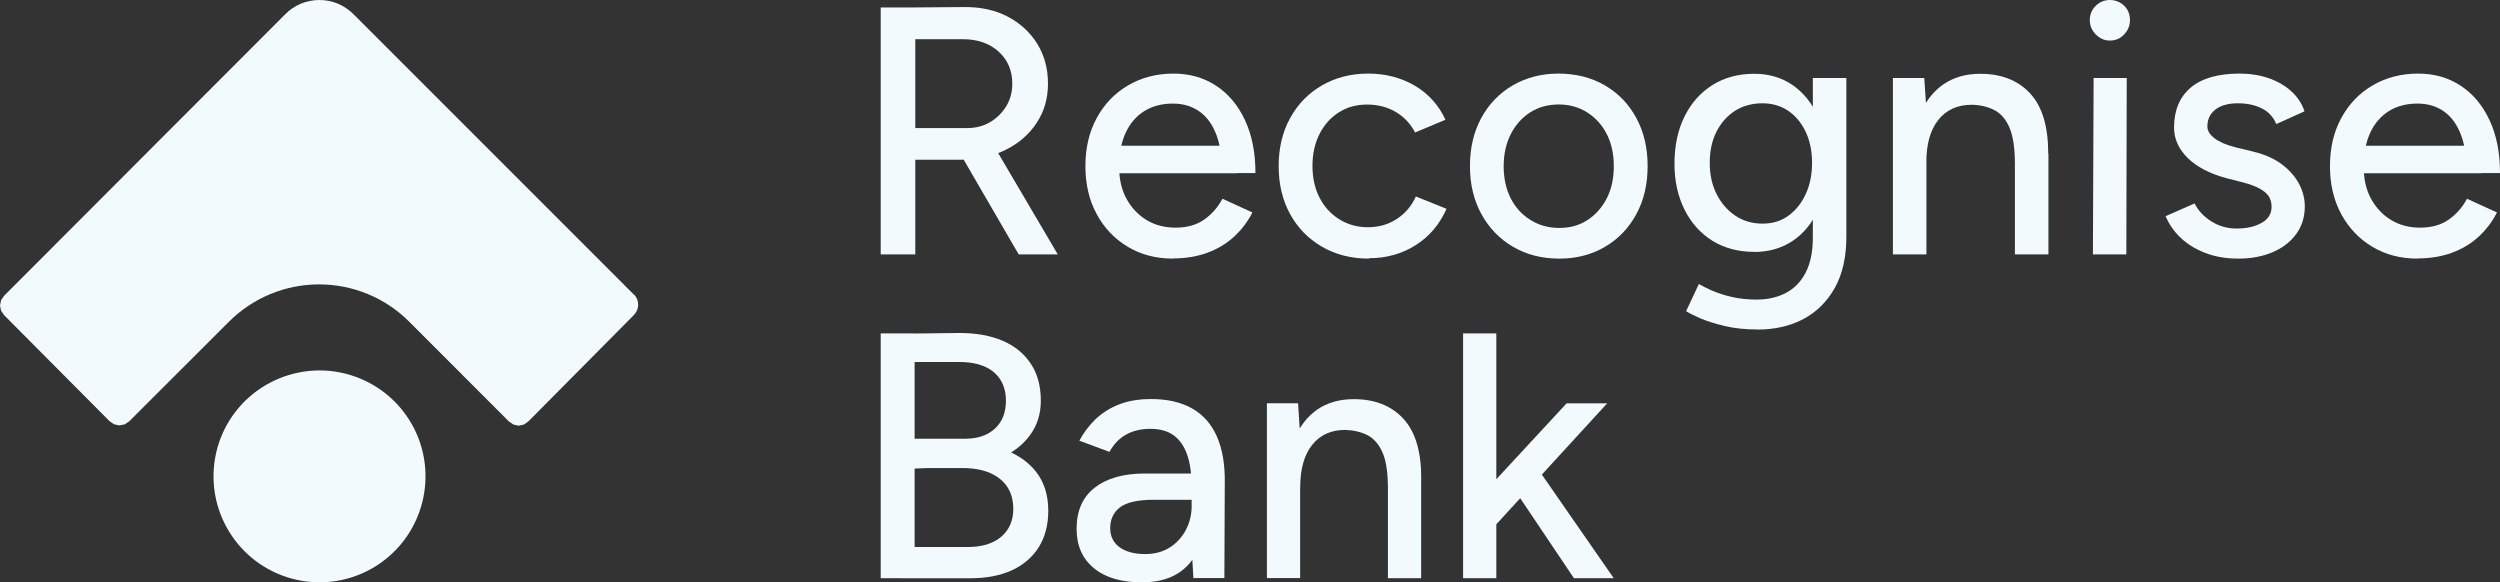 <?xml version="1.0" encoding="UTF-8"?>
<svg id="Layer_2" data-name="Layer 2" xmlns="http://www.w3.org/2000/svg" viewBox="0 0 255.11 59.43">
  <rect x="0" y="0" width="255.11" height="59.43" fill="#333333" stroke="none"/>
  <defs>
    <style>
      .cls-1 {
        fill: #f2fafe;
        stroke-width: 0px;
      }
    </style>
  </defs>
  <g id="Layer_1-2" data-name="Layer 1">
    <g>
      <g>
        <path class="cls-1" d="M89.87,25.96V.76h3.53v25.2h-3.53ZM93.15,16.31v-3.24h5.54c.86,0,1.64-.2,2.32-.59.68-.4,1.24-.94,1.66-1.62.42-.68.63-1.46.63-2.32,0-1.34-.47-2.44-1.4-3.28-.94-.84-2.15-1.26-3.64-1.26h-5.11V.76l5.22-.04c1.68-.02,3.16.3,4.45.97,1.28.67,2.29,1.6,3.02,2.77.73,1.18,1.1,2.53,1.1,4.07s-.39,2.86-1.17,4.03c-.78,1.18-1.84,2.09-3.19,2.75-1.34.66-2.86.99-4.54.99h-4.9ZM103.95,25.96l-5.98-10.3,2.81-1.87,7.16,12.17h-4Z"/>
        <path class="cls-1" d="M119.72,26.39c-1.75,0-3.3-.4-4.64-1.21-1.34-.8-2.4-1.91-3.17-3.33-.77-1.42-1.15-3.05-1.15-4.9s.38-3.48,1.15-4.9c.77-1.42,1.83-2.53,3.19-3.33,1.36-.8,2.91-1.21,4.66-1.21,1.63,0,3.08.41,4.34,1.24,1.26.83,2.24,2,2.95,3.53.71,1.52,1.06,3.32,1.06,5.38h-3.42c.02-1.54-.16-2.83-.56-3.89-.4-1.06-.97-1.85-1.73-2.39-.76-.54-1.66-.81-2.72-.81-1.13,0-2.1.26-2.92.77-.82.52-1.45,1.25-1.89,2.2-.44.95-.67,2.11-.67,3.47,0,1.27.25,2.37.76,3.29s1.19,1.64,2.05,2.16c.86.52,1.85.77,2.95.77,1.18,0,2.15-.28,2.93-.83.78-.55,1.4-1.26,1.85-2.12l3.06,1.4c-.48.94-1.1,1.76-1.87,2.47-.77.71-1.67,1.25-2.72,1.64-1.04.38-2.21.58-3.51.58ZM112.99,17.68l.04-2.81h13.18v2.81h-13.21Z"/>
        <path class="cls-1" d="M139.7,26.39c-1.8,0-3.4-.4-4.79-1.21-1.39-.8-2.48-1.91-3.26-3.33-.78-1.42-1.17-3.05-1.17-4.9s.39-3.48,1.17-4.9c.78-1.42,1.86-2.53,3.24-3.33,1.38-.8,2.96-1.21,4.73-1.21s3.33.41,4.73,1.22c1.4.82,2.45,1.98,3.15,3.49l-3.1,1.3c-.46-.89-1.11-1.58-1.96-2.09-.85-.5-1.83-.76-2.93-.76s-2.04.26-2.88.79c-.84.53-1.5,1.27-1.98,2.21-.48.95-.72,2.03-.72,3.26s.24,2.3.72,3.24c.48.94,1.15,1.67,2.02,2.21.86.54,1.84.81,2.92.81s2.09-.28,2.95-.85c.86-.56,1.51-1.33,1.94-2.29l3.13,1.26c-.7,1.58-1.75,2.82-3.15,3.71-1.4.89-2.99,1.33-4.77,1.33Z"/>
        <path class="cls-1" d="M159.14,26.39c-1.8,0-3.38-.4-4.75-1.21-1.37-.8-2.44-1.91-3.22-3.33-.78-1.42-1.17-3.05-1.17-4.9s.38-3.48,1.15-4.9c.77-1.42,1.84-2.53,3.2-3.33,1.37-.8,2.93-1.21,4.68-1.21s3.38.4,4.75,1.21c1.37.8,2.44,1.91,3.2,3.33.77,1.42,1.15,3.05,1.15,4.9s-.38,3.48-1.15,4.9c-.77,1.42-1.83,2.53-3.19,3.33s-2.91,1.21-4.66,1.21ZM159.14,23.26c1.08,0,2.03-.27,2.86-.81.83-.54,1.48-1.28,1.96-2.21.48-.94.72-2.03.72-3.28s-.24-2.34-.72-3.28c-.48-.94-1.15-1.67-2-2.21-.85-.54-1.82-.81-2.9-.81s-2.08.27-2.92.81c-.84.54-1.5,1.28-1.98,2.23-.48.95-.72,2.03-.72,3.26s.24,2.34.72,3.28c.48.94,1.15,1.67,2.02,2.21.86.54,1.85.81,2.95.81Z"/>
        <path class="cls-1" d="M179.01,25.7c-1.63,0-3.05-.38-4.27-1.13-1.21-.76-2.16-1.81-2.84-3.17-.68-1.36-1.03-2.92-1.03-4.7s.34-3.46,1.03-4.82c.68-1.37,1.63-2.44,2.84-3.2s2.63-1.15,4.27-1.15c1.49,0,2.79.38,3.91,1.15,1.12.77,1.98,1.84,2.59,3.22.61,1.38.92,2.99.92,4.84s-.31,3.34-.92,4.7c-.61,1.36-1.48,2.41-2.59,3.15-1.12.74-2.42,1.12-3.91,1.12ZM179.33,33.62c-1.2,0-2.29-.11-3.28-.34-.98-.23-1.81-.49-2.48-.77-.67-.29-1.18-.54-1.51-.76l1.3-2.77c.31.19.76.41,1.33.67.58.25,1.25.47,2.02.65.77.18,1.62.27,2.56.27,1.1,0,2.09-.22,2.95-.67.86-.44,1.54-1.13,2.03-2.07.49-.94.74-2.14.74-3.6V7.96h3.42v16.2c0,2.06-.39,3.8-1.17,5.2-.78,1.4-1.85,2.47-3.2,3.19-1.36.72-2.92,1.08-4.7,1.08ZM179.87,22.82c1.01,0,1.88-.27,2.63-.81.74-.54,1.33-1.27,1.76-2.2.43-.92.65-1.99.65-3.19s-.22-2.26-.65-3.17c-.43-.91-1.03-1.63-1.78-2.14s-1.64-.77-2.65-.77-1.99.26-2.79.77c-.8.52-1.43,1.23-1.89,2.14-.46.91-.68,1.97-.68,3.17s.23,2.26.7,3.19c.47.92,1.1,1.66,1.91,2.2.8.54,1.73.81,2.79.81Z"/>
        <path class="cls-1" d="M193.16,25.96V7.96h3.2l.22,3.31v14.69h-3.42ZM205.61,16.74c0-1.63-.19-2.87-.56-3.73-.37-.85-.89-1.45-1.55-1.78-.66-.34-1.42-.52-2.29-.54-1.46,0-2.6.52-3.42,1.55-.82,1.03-1.22,2.48-1.22,4.36h-1.48c0-1.9.28-3.52.83-4.88.55-1.36,1.35-2.39,2.39-3.11,1.04-.72,2.3-1.08,3.76-1.08,2.16,0,3.86.67,5.09,2,1.24,1.33,1.85,3.38,1.85,6.14l-3.42,1.08ZM205.61,25.96v-9.22l3.42-1.08v10.3h-3.42Z"/>
        <path class="cls-1" d="M215.3,4.14c-.55,0-1.03-.21-1.44-.63-.41-.42-.61-.91-.61-1.46s.2-1.06.61-1.46c.41-.4.89-.59,1.44-.59s1.06.2,1.46.59.59.88.59,1.46-.2,1.04-.59,1.46-.88.63-1.46.63ZM213.57,25.96l.07-18h3.38l-.04,18h-3.42Z"/>
        <path class="cls-1" d="M228.44,26.39c-1.27,0-2.41-.19-3.4-.58-1-.38-1.84-.9-2.52-1.55s-1.19-1.38-1.53-2.2l2.95-1.3c.38.74.96,1.36,1.73,1.84.77.48,1.62.72,2.56.72,1.03,0,1.88-.19,2.56-.58.67-.38,1.01-.92,1.01-1.62s-.25-1.2-.76-1.58c-.5-.38-1.24-.7-2.2-.94l-1.69-.43c-1.68-.46-2.98-1.14-3.91-2.05-.92-.91-1.39-1.94-1.39-3.1,0-1.75.56-3.11,1.69-4.07,1.13-.96,2.8-1.44,5-1.44,1.08,0,2.07.16,2.97.47.9.31,1.67.76,2.3,1.33.64.58,1.09,1.26,1.35,2.05l-2.88,1.3c-.29-.72-.78-1.25-1.48-1.6-.7-.35-1.51-.52-2.45-.52s-1.72.21-2.27.63c-.55.42-.83,1-.83,1.75,0,.41.23.8.7,1.17s1.16.68,2.07.92l1.94.47c1.18.29,2.15.73,2.92,1.31.77.59,1.34,1.25,1.73,1.98.38.73.58,1.49.58,2.29,0,1.08-.29,2.02-.88,2.83-.59.8-1.39,1.42-2.41,1.85-1.02.43-2.18.65-3.47.65Z"/>
        <path class="cls-1" d="M246.72,26.39c-1.75,0-3.3-.4-4.64-1.21-1.34-.8-2.4-1.91-3.17-3.33-.77-1.42-1.15-3.05-1.15-4.9s.38-3.48,1.15-4.9c.77-1.42,1.83-2.53,3.19-3.33,1.36-.8,2.91-1.21,4.66-1.21,1.63,0,3.08.41,4.34,1.24,1.26.83,2.24,2,2.95,3.53.71,1.52,1.06,3.32,1.06,5.38h-3.42c.02-1.54-.16-2.83-.56-3.89-.4-1.06-.97-1.85-1.73-2.39-.76-.54-1.66-.81-2.72-.81-1.13,0-2.1.26-2.92.77-.82.52-1.45,1.25-1.89,2.2-.44.95-.67,2.11-.67,3.47,0,1.27.25,2.37.76,3.29s1.19,1.64,2.05,2.16c.86.52,1.85.77,2.95.77,1.18,0,2.15-.28,2.93-.83.78-.55,1.4-1.26,1.85-2.12l3.06,1.4c-.48.94-1.1,1.76-1.87,2.47-.77.71-1.67,1.25-2.72,1.64-1.04.38-2.21.58-3.51.58ZM239.99,17.68l.04-2.81h13.18v2.81h-13.21Z"/>
        <path class="cls-1" d="M89.87,59v-24.98h3.46v24.98h-3.46ZM91.91,47.87v-3.1h6.57c1.28,0,2.3-.34,3.05-1.04.75-.69,1.12-1.64,1.12-2.86s-.43-2.24-1.28-2.93c-.86-.69-2.06-1.02-3.6-1h-5.85v-2.89l6-.07c1.71,0,3.18.27,4.41.8,1.23.53,2.18,1.31,2.86,2.34.68,1.02,1.02,2.28,1.02,3.78,0,1.33-.37,2.51-1.12,3.53-.75,1.02-1.81,1.82-3.19,2.39-1.38.57-3.01.86-4.89.86l-5.07.18ZM91.98,59v-3.18h6.75c1.48,0,2.62-.35,3.44-1.05.82-.7,1.23-1.65,1.23-2.84,0-1.33-.47-2.37-1.41-3.1-.94-.74-2.25-1.09-3.94-1.07h-6.07v-2.89l4.32.04c2.19,0,4.09.26,5.69.79,1.61.52,2.84,1.32,3.69,2.39.86,1.07,1.29,2.42,1.29,4.03,0,1.45-.33,2.69-.98,3.73-.65,1.03-1.58,1.82-2.77,2.36-1.19.54-2.62.8-4.28.8h-6.96Z"/>
        <path class="cls-1" d="M116.57,59.43c-2.12,0-3.77-.48-4.94-1.45-1.18-.96-1.77-2.3-1.77-4.02,0-1.83.61-3.23,1.84-4.19,1.23-.96,2.93-1.45,5.12-1.45h4.96v2.68h-4.03c-1.64,0-2.8.26-3.46.77-.67.51-1,1.22-1,2.12,0,.83.31,1.48.95,1.95.63.46,1.5.7,2.62.7.98,0,1.81-.23,2.52-.68.7-.45,1.25-1.05,1.64-1.8.39-.75.59-1.59.59-2.52h1.61c0,2.43-.56,4.35-1.68,5.76-1.12,1.42-2.77,2.12-4.96,2.12ZM121.78,59l-.18-3.1v-6.21c0-1.31-.15-2.4-.45-3.27-.3-.87-.75-1.53-1.36-1.98-.61-.45-1.41-.68-2.41-.68-.93,0-1.74.19-2.44.57-.7.38-1.28.98-1.73,1.78l-3.07-1.14c.43-.81.98-1.53,1.64-2.18.67-.64,1.47-1.15,2.41-1.52.94-.37,2.03-.55,3.27-.55,1.67,0,3.06.32,4.19.96,1.13.64,1.97,1.6,2.53,2.87.56,1.27.83,2.85.8,4.73l-.04,9.71h-3.18Z"/>
        <path class="cls-1" d="M129.28,59v-17.85h3.18l.21,3.28v14.56h-3.39ZM141.63,49.87c0-1.62-.18-2.85-.55-3.69-.37-.84-.88-1.43-1.53-1.77-.65-.33-1.41-.51-2.27-.54-1.45,0-2.58.51-3.39,1.54-.81,1.02-1.21,2.46-1.21,4.32h-1.46c0-1.88.27-3.49.82-4.84.55-1.34,1.34-2.37,2.37-3.09,1.03-.71,2.28-1.07,3.73-1.07,2.14,0,3.82.66,5.05,1.98,1.23,1.32,1.84,3.35,1.84,6.09l-3.39,1.07ZM141.63,59v-9.14l3.39-1.07v10.21h-3.39Z"/>
        <path class="cls-1" d="M149.3,59v-24.98h3.39v24.98h-3.39ZM152.58,53.62l-2.11-2.32,9.39-10.14h4.14l-11.42,12.46ZM160.61,59l-6.57-9.78,2.21-2.36,8.42,12.14h-4.07Z"/>
      </g>
      <path class="cls-1" d="M32.63,37.8c-2.5,0-4.93.86-6.87,2.44-1.94,1.58-3.27,3.79-3.76,6.24-.49,2.45-.12,5,1.06,7.21,1.18,2.21,3.08,3.94,5.39,4.9,2.31.96,4.88,1.09,7.28.37,2.4-.72,4.47-2.26,5.86-4.33,1.39-2.08,2.02-4.58,1.78-7.07-.24-2.49-1.34-4.82-3.11-6.59-2.02-2.02-4.77-3.16-7.63-3.17"/>
      <path class="cls-1" d="M64.71,30.09L36.06,1.44c-.46-.46-1-.82-1.59-1.07-.6-.25-1.23-.37-1.88-.37s-1.28.13-1.88.37c-.59.25-1.14.61-1.59,1.07L.42,30.18l-.31.45-.11.54.11.54.31.45,10.77,10.83.46.31.54.11.54-.11.46-.31,10.18-10.17c2.44-2.43,5.74-3.8,9.19-3.8s6.75,1.36,9.19,3.8l10.17,10.18.47.32.53.12.55-.12.46-.33,10.8-10.89c.25-.28.39-.64.39-1.01s-.14-.73-.39-1.01"/>
    </g>
  </g>
</svg>